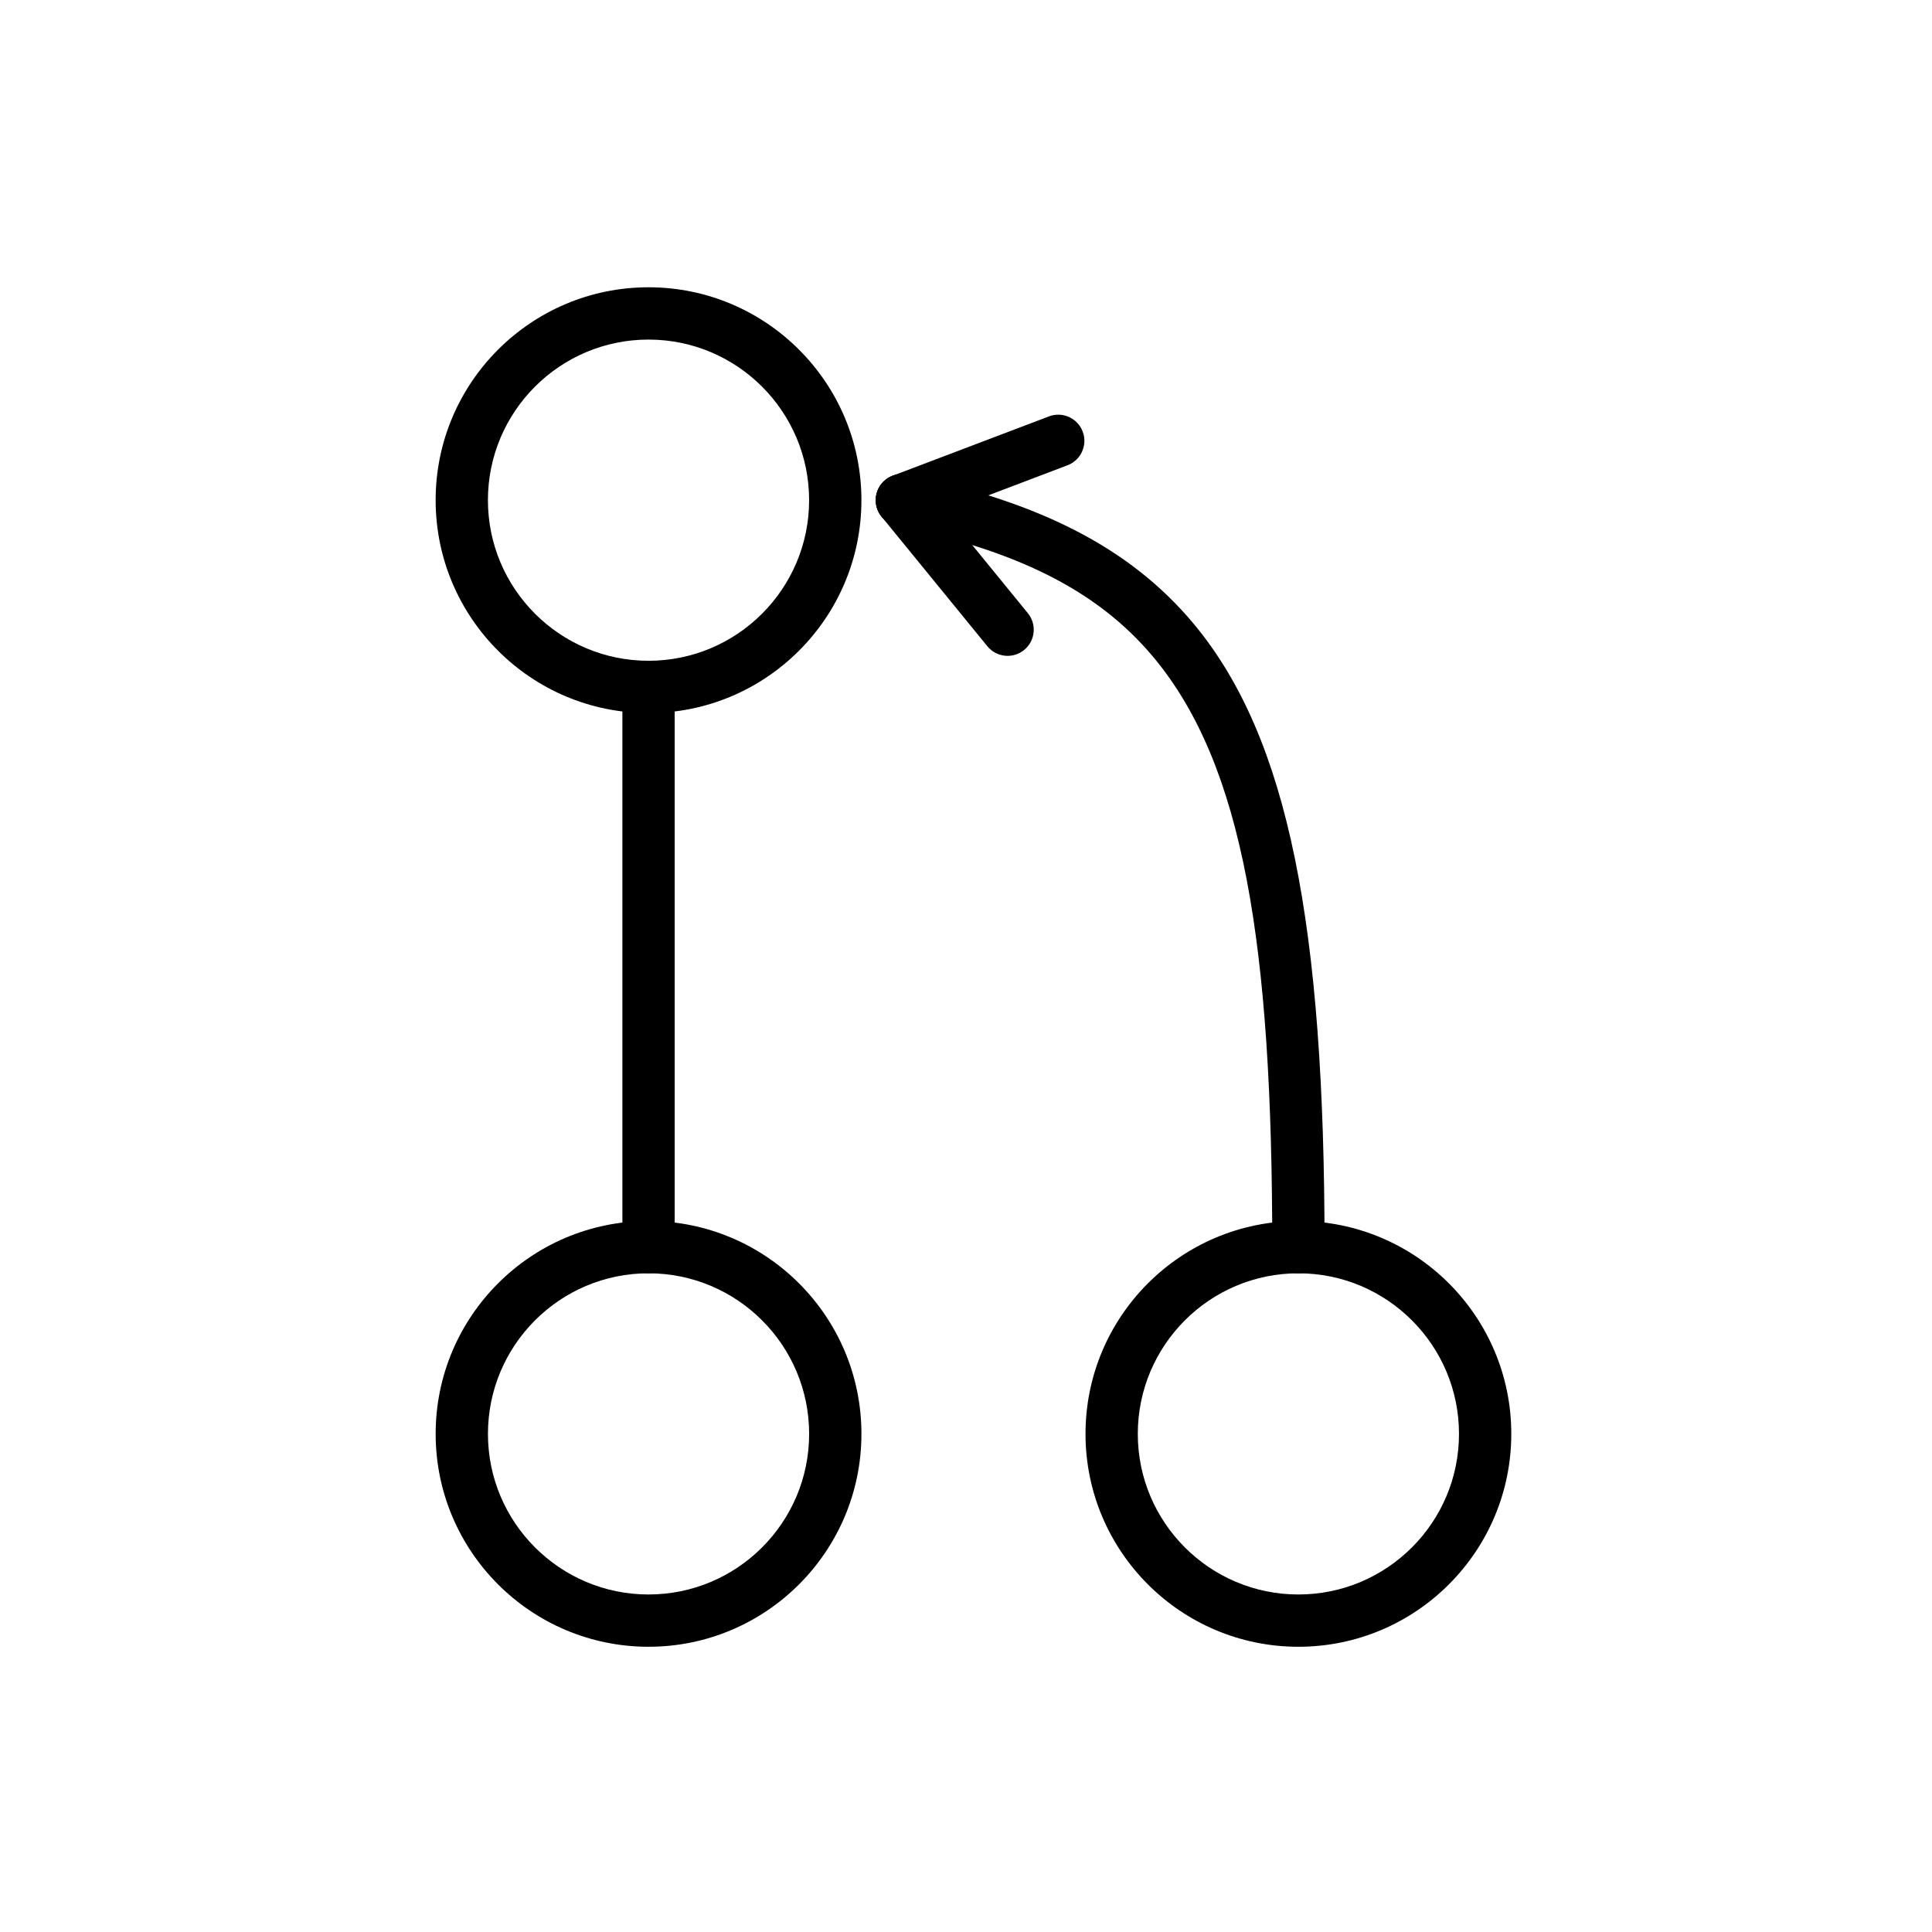 <?xml version="1.0" encoding="UTF-8"?>
<!-- Uploaded to: ICON Repo, www.iconrepo.com, Generator: ICON Repo Mixer Tools -->
<svg fill="#000000" width="800px" height="800px" version="1.1" viewBox="144 144 512 512" xmlns="http://www.w3.org/2000/svg">
 <g fill-rule="evenodd">
  <path d="m259.45 276.55c0 31.141 25.281 56.418 56.418 56.418 31.137 0 56.418-25.273 56.418-56.418 0-31.137-25.281-56.418-56.418-56.418-31.137 0-56.418 25.281-56.418 56.418zm13.855 0c0-23.488 19.07-42.559 42.559-42.559s42.559 19.07 42.559 42.559-19.07 42.562-42.559 42.562-42.559-19.074-42.559-42.562z"/>
  <path d="m315.87 580.41c31.137 0 56.418-25.281 56.418-56.418 0-31.137-25.281-56.418-56.418-56.418-31.137 0-56.418 25.281-56.418 56.418 0 31.137 25.281 56.418 56.418 56.418zm0-13.855c-23.488 0-42.559-19.07-42.559-42.559s19.07-42.559 42.559-42.559c23.488 0 42.559 19.07 42.559 42.559s-19.07 42.559-42.559 42.559z"/>
  <path d="m488.09 580.41c31.137 0 56.418-25.281 56.418-56.418 0-31.137-25.281-56.418-56.418-56.418-31.141 0-56.418 25.281-56.418 56.418 0 31.137 25.273 56.418 56.418 56.418zm0-13.855c-23.488 0-42.562-19.07-42.562-42.559s19.074-42.559 42.562-42.559c23.488 0 42.559 19.07 42.559 42.559s-19.07 42.559-42.559 42.559z"/>
  <path d="m495.02 474.51c0-84.895-9.457-134.84-34.559-165.05-17.188-20.691-41.688-32.578-76.047-39.688-3.746-0.773-7.414 1.637-8.188 5.383-0.777 3.746 1.637 7.414 5.379 8.191 30.699 6.352 52.84 16.48 68.195 34.969 23.715 28.547 31.359 75.996 31.359 156.2 0 3.82 3.102 6.93 6.93 6.93 3.82 0 6.93-3.109 6.93-6.93z"/>
  <path d="m385.47 283.03 41.434-15.727c3.578-1.355 5.379-5.363 4.019-8.934-1.355-3.578-5.363-5.379-8.938-4.019l-41.434 15.727c-3.578 1.355-5.379 5.363-4.019 8.934 1.355 3.578 5.363 5.379 8.938 4.019z"/>
  <path d="m377.64 280.93 28.02 34.332c2.418 2.965 6.785 3.406 9.746 0.988 2.965-2.418 3.406-6.785 0.988-9.746l-28.02-34.34c-2.418-2.965-6.789-3.402-9.746-0.988-2.965 2.418-3.406 6.789-0.988 9.754z"/>
  <path d="m308.94 326.04v148.47c0 3.82 3.109 6.93 6.93 6.93 3.824 0 6.93-3.109 6.93-6.93v-148.47c0-3.82-3.102-6.922-6.93-6.922-3.82 0-6.93 3.102-6.93 6.922z"/>
 </g>
</svg>